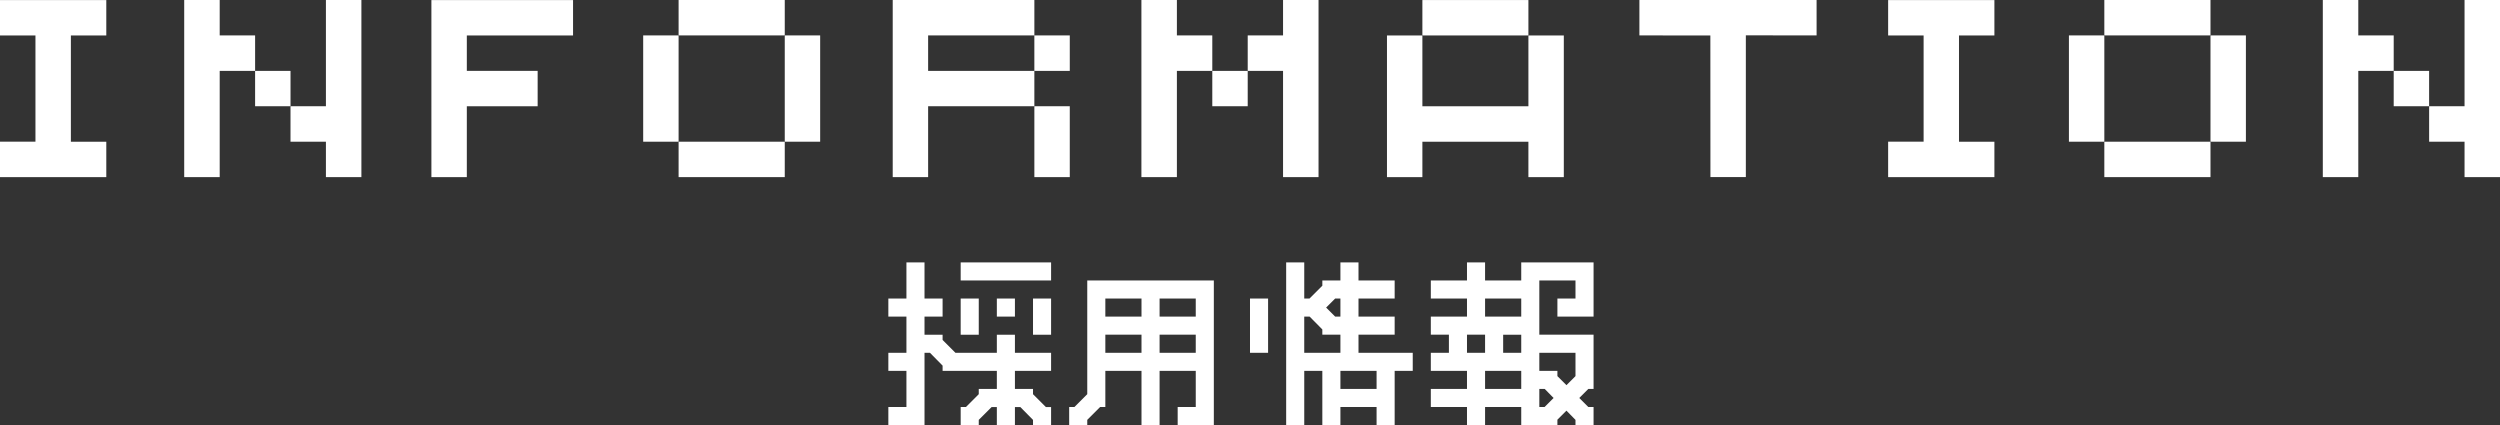 <svg xmlns="http://www.w3.org/2000/svg" width="248.858" height="42.317" viewBox="0 0 248.858 42.317"><rect x="0" y="0" width="248.858" height="42.317" fill="#333333" stroke="none"/><g transform="translate(-35.571 -3190.369)"><path d="M124,3221.887v-1.8h1.8v-3.6h1.8v3.6h1.8v1.8h-1.8v1.8h1.8v.522l1.278,1.278H134.8v-1.8h1.8v1.8h3.6v1.8h-3.6v1.8h1.8v.522l1.278,1.279h.522v1.8h-1.8v-.522l-1.26-1.277h-.54v1.8h-1.8v-1.8h-.522L133,3232.164v.522h-1.8v-1.8h.522l1.278-1.279v-.522h1.8v-1.8h-5.4v-.522l-1.26-1.278h-.54v7.2H124v-1.8h1.8v-3.6H124v-1.8h1.8v-3.6Zm7.2-3.6v-1.8h9v1.8Zm0,5.4v-3.6H133v3.6Zm3.6-1.8v-1.8h1.8v1.8Zm3.6,1.8v-3.6h1.8v3.6Z" fill="#fff"/><path d="M156.4,3218.286v14.4h-3.6v-1.8h1.8v-3.6H151v5.4h-1.8v-5.4h-3.6v3.6h-.522l-1.278,1.277v.522H142v-1.8h.522l1.278-1.279v-11.322Zm-10.8,1.8v1.8h3.6v-1.8Zm3.6,3.6h-3.6v1.8h3.6Zm5.4-3.6H151v1.8h3.6Zm0,3.6H151v1.8h3.6Z" fill="#fff"/><path d="M160,3225.486v-5.4h1.8v5.4Zm14.4-7.2v1.8h-3.6v1.8h3.6v1.8h-3.6v1.8h5.4v1.8h-1.8v5.4h-1.8v-1.8H169v1.8h-1.8v-5.4h-1.8v5.4h-1.8v-16.2h1.8v3.6h.523l1.278-1.277v-.523H169v-1.8h1.8v1.8Zm-5.4,5.4h-1.8v-.522l-1.261-1.277h-.54v3.6H169Zm0-1.8v-1.8h-.522l-.9.9.9.9Zm3.6,5.4H169v1.8h3.6Z" fill="#fff"/><path d="M188.8,3218.286v5.4h5.4v5.4h-.522l-.9.9.9.9h.522v1.8h-1.8v-.522l-.9-.918-.9.9v.54H187v-1.8h-3.6v1.8h-1.8v-1.8H178v-1.8h3.6v-1.8H178v-1.8h1.8v-1.8H178v-1.8h3.6v-1.8H178v-1.8h3.6v-1.8h1.8v1.8H187v-1.8h7.2v5.4h-3.6v-1.8h1.8v-1.8Zm-5.4,7.2v-1.8h-1.8v1.8Zm3.6-5.4h-3.6v1.8H187Zm0,9v-1.8h-3.6v1.8Zm0-3.6v-1.8h-1.8v1.8Zm3.6,2.323.9.9.9-.9v-2.323h-3.6v1.8h1.8Zm-1.26,1.277h-.54v1.8h.521l.9-.9Z" fill="#fff"/><path d="M280.9,3190.369v10.575h-3.525v3.531H280.9V3208h3.532v-17.631Z" fill="#fff"/><path d="M270.323,3193.894v-3.525h-3.532V3208h3.532v-10.574h3.525v-3.532Z" fill="#fff"/><rect width="3.525" height="3.518" transform="translate(273.848 3197.426)" fill="#fff"/><path d="M216.4,3190.369H198.762v3.525l7.064.007.007,14.092h3.525v-14.106l7.043.007Z" fill="#fff"/><path d="M152.722,3190.369h-3.531V3208h3.531v-10.574h3.525v-3.532h-3.525Z" fill="#fff"/><path d="M163.29,3190.369v3.525h-3.518v3.532h3.518V3208h3.532v-17.631Z" fill="#fff"/><rect width="3.525" height="3.518" transform="translate(156.247 3197.426)" fill="#fff"/><path d="M68.014,3190.369v10.575H64.489v3.531h3.525V3208h3.532v-17.631Z" fill="#fff"/><path d="M57.44,3193.894v-3.525H53.908V3208H57.44v-10.574h3.525v-3.532Z" fill="#fff"/><rect width="3.525" height="3.518" transform="translate(60.965 3197.426)" fill="#fff"/><rect width="10.567" height="3.525" transform="translate(245.043 3190.369)" fill="#fff"/><rect width="3.525" height="10.581" transform="translate(241.518 3193.894)" fill="#fff"/><rect width="10.567" height="3.525" transform="translate(245.043 3204.475)" fill="#fff"/><rect width="3.525" height="10.581" transform="translate(255.61 3193.894)" fill="#fff"/><rect width="10.567" height="3.525" transform="translate(103.121 3190.369)" fill="#fff"/><rect width="3.525" height="10.581" transform="translate(99.596 3193.894)" fill="#fff"/><rect width="10.567" height="3.525" transform="translate(103.121 3204.475)" fill="#fff"/><rect width="3.525" height="10.581" transform="translate(113.688 3193.894)" fill="#fff"/><path d="M142.06,3197.426v-3.532h-3.525v-3.525h-14.1V3208h3.525v-7.056h10.574v-3.518Zm-14.1,0v-3.532h10.574v3.532Z" fill="#fff"/><rect width="3.525" height="7.056" transform="translate(138.535 3200.944)" fill="#fff"/><path d="M234.1,3193.9v-3.525H223.522v3.525h3.531v10.574h-3.531V3208H234.1v-3.525h-3.525V3193.9Z" fill="#fff"/><path d="M46.152,3193.9v-3.525H35.571v3.525H39.1v10.574H35.571V3208H46.152v-3.525H42.627V3193.9Z" fill="#fff"/><path d="M187.714,3193.9v7.05H177.16v-7.05h-3.525V3208h3.525v-3.525h10.553V3208h3.525v-14.1Z" fill="#fff"/><rect width="10.554" height="3.525" transform="translate(177.16 3190.373)" fill="#fff"/><path d="M78.515,3208H82.04v-7.05h7.05v-3.525H82.04V3193.9H92.614v-3.525h-14.1Z" fill="#fff"/></g></svg>